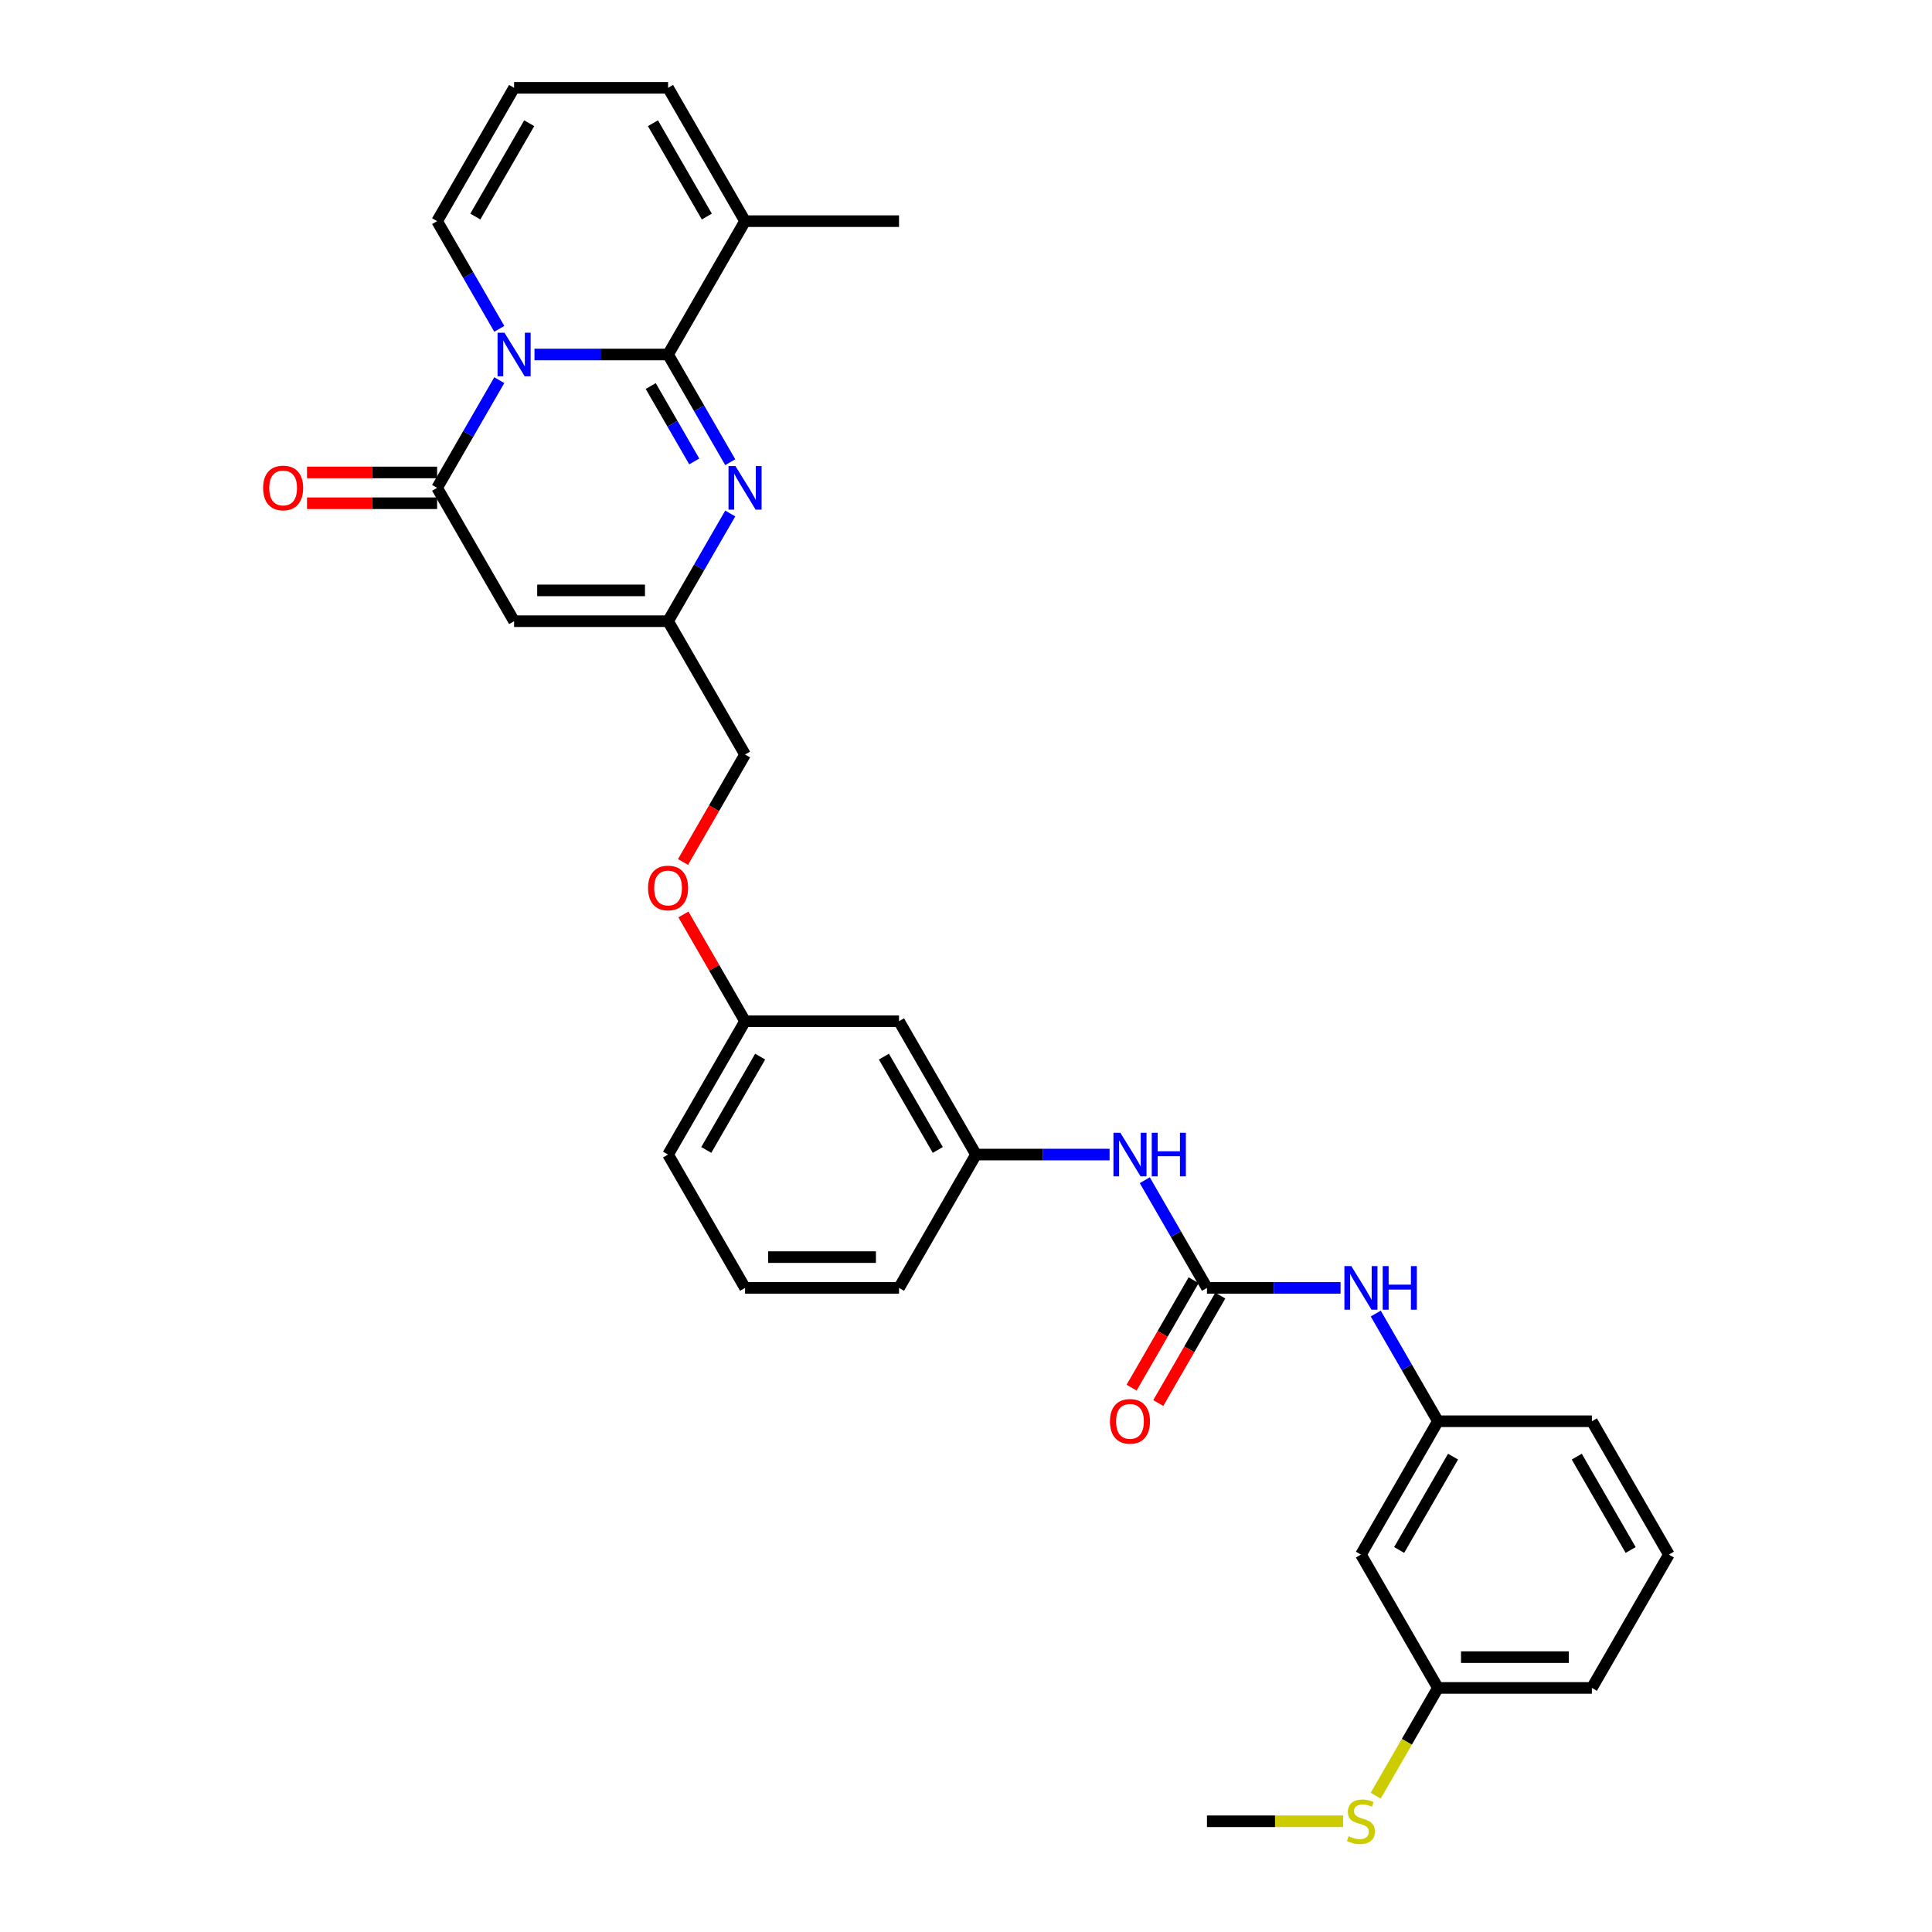 <?xml version='1.0' encoding='iso-8859-1'?>
<svg version='1.1' baseProfile='full'
              xmlns='http://www.w3.org/2000/svg'
                      xmlns:rdkit='http://www.rdkit.org/xml'
                      xmlns:xlink='http://www.w3.org/1999/xlink'
                  xml:space='preserve'
width='1000px' height='1000px' viewBox='0 0 1000 1000'>
<!-- END OF HEADER -->
<rect style='opacity:1.0;fill:#FFFFFF;stroke:none' width='1000' height='1000' x='0' y='0'> </rect>
<path class='bond-0' d='M 276.647,183.49 L 311.219,183.49' style='fill:none;fill-rule:evenodd;stroke:#0000FF;stroke-width:6px;stroke-linecap:butt;stroke-linejoin:miter;stroke-opacity:1' />
<path class='bond-0' d='M 311.219,183.49 L 345.79,183.49' style='fill:none;fill-rule:evenodd;stroke:#000000;stroke-width:6px;stroke-linecap:butt;stroke-linejoin:miter;stroke-opacity:1' />
<path class='bond-1' d='M 258.43,196.767 L 242.339,224.638' style='fill:none;fill-rule:evenodd;stroke:#0000FF;stroke-width:6px;stroke-linecap:butt;stroke-linejoin:miter;stroke-opacity:1' />
<path class='bond-1' d='M 242.339,224.638 L 226.248,252.508' style='fill:none;fill-rule:evenodd;stroke:#000000;stroke-width:6px;stroke-linecap:butt;stroke-linejoin:miter;stroke-opacity:1' />
<path class='bond-7' d='M 258.43,170.213 L 242.339,142.343' style='fill:none;fill-rule:evenodd;stroke:#0000FF;stroke-width:6px;stroke-linecap:butt;stroke-linejoin:miter;stroke-opacity:1' />
<path class='bond-7' d='M 242.339,142.343 L 226.248,114.472' style='fill:none;fill-rule:evenodd;stroke:#000000;stroke-width:6px;stroke-linecap:butt;stroke-linejoin:miter;stroke-opacity:1' />
<path class='bond-2' d='M 345.79,183.49 L 361.881,211.361' style='fill:none;fill-rule:evenodd;stroke:#000000;stroke-width:6px;stroke-linecap:butt;stroke-linejoin:miter;stroke-opacity:1' />
<path class='bond-2' d='M 361.881,211.361 L 377.972,239.231' style='fill:none;fill-rule:evenodd;stroke:#0000FF;stroke-width:6px;stroke-linecap:butt;stroke-linejoin:miter;stroke-opacity:1' />
<path class='bond-2' d='M 336.814,199.821 L 348.078,219.33' style='fill:none;fill-rule:evenodd;stroke:#000000;stroke-width:6px;stroke-linecap:butt;stroke-linejoin:miter;stroke-opacity:1' />
<path class='bond-2' d='M 348.078,219.33 L 359.341,238.839' style='fill:none;fill-rule:evenodd;stroke:#0000FF;stroke-width:6px;stroke-linecap:butt;stroke-linejoin:miter;stroke-opacity:1' />
<path class='bond-6' d='M 345.79,183.49 L 385.638,114.472' style='fill:none;fill-rule:evenodd;stroke:#000000;stroke-width:6px;stroke-linecap:butt;stroke-linejoin:miter;stroke-opacity:1' />
<path class='bond-3' d='M 226.248,252.508 L 266.095,321.526' style='fill:none;fill-rule:evenodd;stroke:#000000;stroke-width:6px;stroke-linecap:butt;stroke-linejoin:miter;stroke-opacity:1' />
<path class='bond-11' d='M 226.248,244.539 L 192.577,244.539' style='fill:none;fill-rule:evenodd;stroke:#000000;stroke-width:6px;stroke-linecap:butt;stroke-linejoin:miter;stroke-opacity:1' />
<path class='bond-11' d='M 192.577,244.539 L 158.906,244.539' style='fill:none;fill-rule:evenodd;stroke:#FF0000;stroke-width:6px;stroke-linecap:butt;stroke-linejoin:miter;stroke-opacity:1' />
<path class='bond-11' d='M 226.248,260.478 L 192.577,260.478' style='fill:none;fill-rule:evenodd;stroke:#000000;stroke-width:6px;stroke-linecap:butt;stroke-linejoin:miter;stroke-opacity:1' />
<path class='bond-11' d='M 192.577,260.478 L 158.906,260.478' style='fill:none;fill-rule:evenodd;stroke:#FF0000;stroke-width:6px;stroke-linecap:butt;stroke-linejoin:miter;stroke-opacity:1' />
<path class='bond-32' d='M 377.972,265.785 L 361.881,293.656' style='fill:none;fill-rule:evenodd;stroke:#0000FF;stroke-width:6px;stroke-linecap:butt;stroke-linejoin:miter;stroke-opacity:1' />
<path class='bond-32' d='M 361.881,293.656 L 345.79,321.526' style='fill:none;fill-rule:evenodd;stroke:#000000;stroke-width:6px;stroke-linecap:butt;stroke-linejoin:miter;stroke-opacity:1' />
<path class='bond-4' d='M 266.095,321.526 L 345.79,321.526' style='fill:none;fill-rule:evenodd;stroke:#000000;stroke-width:6px;stroke-linecap:butt;stroke-linejoin:miter;stroke-opacity:1' />
<path class='bond-4' d='M 278.05,305.587 L 333.836,305.587' style='fill:none;fill-rule:evenodd;stroke:#000000;stroke-width:6px;stroke-linecap:butt;stroke-linejoin:miter;stroke-opacity:1' />
<path class='bond-18' d='M 345.79,321.526 L 385.638,390.544' style='fill:none;fill-rule:evenodd;stroke:#000000;stroke-width:6px;stroke-linecap:butt;stroke-linejoin:miter;stroke-opacity:1' />
<path class='bond-5' d='M 624.723,666.615 L 608.632,638.745' style='fill:none;fill-rule:evenodd;stroke:#000000;stroke-width:6px;stroke-linecap:butt;stroke-linejoin:miter;stroke-opacity:1' />
<path class='bond-5' d='M 608.632,638.745 L 592.541,610.875' style='fill:none;fill-rule:evenodd;stroke:#0000FF;stroke-width:6px;stroke-linecap:butt;stroke-linejoin:miter;stroke-opacity:1' />
<path class='bond-9' d='M 624.723,666.615 L 659.294,666.615' style='fill:none;fill-rule:evenodd;stroke:#000000;stroke-width:6px;stroke-linecap:butt;stroke-linejoin:miter;stroke-opacity:1' />
<path class='bond-9' d='M 659.294,666.615 L 693.866,666.615' style='fill:none;fill-rule:evenodd;stroke:#0000FF;stroke-width:6px;stroke-linecap:butt;stroke-linejoin:miter;stroke-opacity:1' />
<path class='bond-13' d='M 617.821,662.631 L 601.767,690.437' style='fill:none;fill-rule:evenodd;stroke:#000000;stroke-width:6px;stroke-linecap:butt;stroke-linejoin:miter;stroke-opacity:1' />
<path class='bond-13' d='M 601.767,690.437 L 585.713,718.244' style='fill:none;fill-rule:evenodd;stroke:#FF0000;stroke-width:6px;stroke-linecap:butt;stroke-linejoin:miter;stroke-opacity:1' />
<path class='bond-13' d='M 631.624,670.6 L 615.57,698.407' style='fill:none;fill-rule:evenodd;stroke:#000000;stroke-width:6px;stroke-linecap:butt;stroke-linejoin:miter;stroke-opacity:1' />
<path class='bond-13' d='M 615.57,698.407 L 599.516,726.213' style='fill:none;fill-rule:evenodd;stroke:#FF0000;stroke-width:6px;stroke-linecap:butt;stroke-linejoin:miter;stroke-opacity:1' />
<path class='bond-23' d='M 385.638,114.472 L 465.333,114.472' style='fill:none;fill-rule:evenodd;stroke:#000000;stroke-width:6px;stroke-linecap:butt;stroke-linejoin:miter;stroke-opacity:1' />
<path class='bond-31' d='M 385.638,114.472 L 345.79,45.455' style='fill:none;fill-rule:evenodd;stroke:#000000;stroke-width:6px;stroke-linecap:butt;stroke-linejoin:miter;stroke-opacity:1' />
<path class='bond-31' d='M 365.857,112.089 L 337.964,63.777' style='fill:none;fill-rule:evenodd;stroke:#000000;stroke-width:6px;stroke-linecap:butt;stroke-linejoin:miter;stroke-opacity:1' />
<path class='bond-10' d='M 226.248,114.472 L 266.095,45.455' style='fill:none;fill-rule:evenodd;stroke:#000000;stroke-width:6px;stroke-linecap:butt;stroke-linejoin:miter;stroke-opacity:1' />
<path class='bond-10' d='M 246.028,112.089 L 273.922,63.777' style='fill:none;fill-rule:evenodd;stroke:#000000;stroke-width:6px;stroke-linecap:butt;stroke-linejoin:miter;stroke-opacity:1' />
<path class='bond-8' d='M 574.324,597.597 L 539.752,597.597' style='fill:none;fill-rule:evenodd;stroke:#0000FF;stroke-width:6px;stroke-linecap:butt;stroke-linejoin:miter;stroke-opacity:1' />
<path class='bond-8' d='M 539.752,597.597 L 505.18,597.597' style='fill:none;fill-rule:evenodd;stroke:#000000;stroke-width:6px;stroke-linecap:butt;stroke-linejoin:miter;stroke-opacity:1' />
<path class='bond-14' d='M 712.083,679.893 L 728.174,707.763' style='fill:none;fill-rule:evenodd;stroke:#0000FF;stroke-width:6px;stroke-linecap:butt;stroke-linejoin:miter;stroke-opacity:1' />
<path class='bond-14' d='M 728.174,707.763 L 744.265,735.633' style='fill:none;fill-rule:evenodd;stroke:#000000;stroke-width:6px;stroke-linecap:butt;stroke-linejoin:miter;stroke-opacity:1' />
<path class='bond-12' d='M 266.095,45.455 L 345.79,45.455' style='fill:none;fill-rule:evenodd;stroke:#000000;stroke-width:6px;stroke-linecap:butt;stroke-linejoin:miter;stroke-opacity:1' />
<path class='bond-17' d='M 744.265,735.633 L 704.418,804.651' style='fill:none;fill-rule:evenodd;stroke:#000000;stroke-width:6px;stroke-linecap:butt;stroke-linejoin:miter;stroke-opacity:1' />
<path class='bond-17' d='M 752.092,753.955 L 724.198,802.268' style='fill:none;fill-rule:evenodd;stroke:#000000;stroke-width:6px;stroke-linecap:butt;stroke-linejoin:miter;stroke-opacity:1' />
<path class='bond-26' d='M 744.265,735.633 L 823.96,735.633' style='fill:none;fill-rule:evenodd;stroke:#000000;stroke-width:6px;stroke-linecap:butt;stroke-linejoin:miter;stroke-opacity:1' />
<path class='bond-15' d='M 505.18,597.597 L 465.333,528.58' style='fill:none;fill-rule:evenodd;stroke:#000000;stroke-width:6px;stroke-linecap:butt;stroke-linejoin:miter;stroke-opacity:1' />
<path class='bond-15' d='M 485.399,595.214 L 457.506,546.902' style='fill:none;fill-rule:evenodd;stroke:#000000;stroke-width:6px;stroke-linecap:butt;stroke-linejoin:miter;stroke-opacity:1' />
<path class='bond-33' d='M 505.18,597.597 L 465.333,666.615' style='fill:none;fill-rule:evenodd;stroke:#000000;stroke-width:6px;stroke-linecap:butt;stroke-linejoin:miter;stroke-opacity:1' />
<path class='bond-16' d='M 465.333,528.58 L 385.638,528.58' style='fill:none;fill-rule:evenodd;stroke:#000000;stroke-width:6px;stroke-linecap:butt;stroke-linejoin:miter;stroke-opacity:1' />
<path class='bond-21' d='M 704.418,804.651 L 744.265,873.669' style='fill:none;fill-rule:evenodd;stroke:#000000;stroke-width:6px;stroke-linecap:butt;stroke-linejoin:miter;stroke-opacity:1' />
<path class='bond-19' d='M 385.638,390.544 L 369.584,418.35' style='fill:none;fill-rule:evenodd;stroke:#000000;stroke-width:6px;stroke-linecap:butt;stroke-linejoin:miter;stroke-opacity:1' />
<path class='bond-19' d='M 369.584,418.35 L 353.529,446.157' style='fill:none;fill-rule:evenodd;stroke:#FF0000;stroke-width:6px;stroke-linecap:butt;stroke-linejoin:miter;stroke-opacity:1' />
<path class='bond-20' d='M 353.732,473.317 L 369.685,500.948' style='fill:none;fill-rule:evenodd;stroke:#FF0000;stroke-width:6px;stroke-linecap:butt;stroke-linejoin:miter;stroke-opacity:1' />
<path class='bond-20' d='M 369.685,500.948 L 385.638,528.58' style='fill:none;fill-rule:evenodd;stroke:#000000;stroke-width:6px;stroke-linecap:butt;stroke-linejoin:miter;stroke-opacity:1' />
<path class='bond-28' d='M 385.638,528.58 L 345.79,597.597' style='fill:none;fill-rule:evenodd;stroke:#000000;stroke-width:6px;stroke-linecap:butt;stroke-linejoin:miter;stroke-opacity:1' />
<path class='bond-28' d='M 393.464,546.902 L 365.571,595.214' style='fill:none;fill-rule:evenodd;stroke:#000000;stroke-width:6px;stroke-linecap:butt;stroke-linejoin:miter;stroke-opacity:1' />
<path class='bond-22' d='M 744.265,873.669 L 728.165,901.555' style='fill:none;fill-rule:evenodd;stroke:#000000;stroke-width:6px;stroke-linecap:butt;stroke-linejoin:miter;stroke-opacity:1' />
<path class='bond-22' d='M 728.165,901.555 L 712.065,929.442' style='fill:none;fill-rule:evenodd;stroke:#CCCC00;stroke-width:6px;stroke-linecap:butt;stroke-linejoin:miter;stroke-opacity:1' />
<path class='bond-34' d='M 744.265,873.669 L 823.96,873.669' style='fill:none;fill-rule:evenodd;stroke:#000000;stroke-width:6px;stroke-linecap:butt;stroke-linejoin:miter;stroke-opacity:1' />
<path class='bond-34' d='M 756.219,857.73 L 812.006,857.73' style='fill:none;fill-rule:evenodd;stroke:#000000;stroke-width:6px;stroke-linecap:butt;stroke-linejoin:miter;stroke-opacity:1' />
<path class='bond-30' d='M 695.189,942.687 L 659.956,942.687' style='fill:none;fill-rule:evenodd;stroke:#CCCC00;stroke-width:6px;stroke-linecap:butt;stroke-linejoin:miter;stroke-opacity:1' />
<path class='bond-30' d='M 659.956,942.687 L 624.723,942.687' style='fill:none;fill-rule:evenodd;stroke:#000000;stroke-width:6px;stroke-linecap:butt;stroke-linejoin:miter;stroke-opacity:1' />
<path class='bond-24' d='M 863.808,804.651 L 823.96,735.633' style='fill:none;fill-rule:evenodd;stroke:#000000;stroke-width:6px;stroke-linecap:butt;stroke-linejoin:miter;stroke-opacity:1' />
<path class='bond-24' d='M 844.027,802.268 L 816.134,753.955' style='fill:none;fill-rule:evenodd;stroke:#000000;stroke-width:6px;stroke-linecap:butt;stroke-linejoin:miter;stroke-opacity:1' />
<path class='bond-29' d='M 863.808,804.651 L 823.96,873.669' style='fill:none;fill-rule:evenodd;stroke:#000000;stroke-width:6px;stroke-linecap:butt;stroke-linejoin:miter;stroke-opacity:1' />
<path class='bond-25' d='M 385.638,666.615 L 345.79,597.597' style='fill:none;fill-rule:evenodd;stroke:#000000;stroke-width:6px;stroke-linecap:butt;stroke-linejoin:miter;stroke-opacity:1' />
<path class='bond-27' d='M 385.638,666.615 L 465.333,666.615' style='fill:none;fill-rule:evenodd;stroke:#000000;stroke-width:6px;stroke-linecap:butt;stroke-linejoin:miter;stroke-opacity:1' />
<path class='bond-27' d='M 397.592,650.676 L 453.378,650.676' style='fill:none;fill-rule:evenodd;stroke:#000000;stroke-width:6px;stroke-linecap:butt;stroke-linejoin:miter;stroke-opacity:1' />
<path  class='atom-0' d='M 261.106 172.205
L 268.502 184.16
Q 269.235 185.339, 270.415 187.475
Q 271.594 189.611, 271.658 189.738
L 271.658 172.205
L 274.655 172.205
L 274.655 194.775
L 271.562 194.775
L 263.625 181.705
Q 262.7 180.175, 261.712 178.422
Q 260.756 176.668, 260.469 176.126
L 260.469 194.775
L 257.536 194.775
L 257.536 172.205
L 261.106 172.205
' fill='#0000FF'/>
<path  class='atom-3' d='M 380.649 241.223
L 388.045 253.178
Q 388.778 254.357, 389.957 256.493
Q 391.137 258.629, 391.2 258.756
L 391.2 241.223
L 394.197 241.223
L 394.197 263.793
L 391.105 263.793
L 383.167 250.723
Q 382.243 249.193, 381.254 247.44
Q 380.298 245.686, 380.011 245.144
L 380.011 263.793
L 377.078 263.793
L 377.078 241.223
L 380.649 241.223
' fill='#0000FF'/>
<path  class='atom-9' d='M 579.886 586.313
L 587.282 598.267
Q 588.015 599.446, 589.195 601.582
Q 590.374 603.718, 590.438 603.846
L 590.438 586.313
L 593.434 586.313
L 593.434 608.882
L 590.342 608.882
L 582.405 595.812
Q 581.48 594.282, 580.492 592.529
Q 579.536 590.776, 579.249 590.234
L 579.249 608.882
L 576.316 608.882
L 576.316 586.313
L 579.886 586.313
' fill='#0000FF'/>
<path  class='atom-9' d='M 596.144 586.313
L 599.204 586.313
L 599.204 595.908
L 610.744 595.908
L 610.744 586.313
L 613.804 586.313
L 613.804 608.882
L 610.744 608.882
L 610.744 598.458
L 599.204 598.458
L 599.204 608.882
L 596.144 608.882
L 596.144 586.313
' fill='#0000FF'/>
<path  class='atom-10' d='M 699.429 655.331
L 706.824 667.285
Q 707.558 668.464, 708.737 670.6
Q 709.917 672.736, 709.98 672.863
L 709.98 655.331
L 712.977 655.331
L 712.977 677.9
L 709.885 677.9
L 701.947 664.83
Q 701.023 663.3, 700.034 661.547
Q 699.078 659.793, 698.791 659.252
L 698.791 677.9
L 695.858 677.9
L 695.858 655.331
L 699.429 655.331
' fill='#0000FF'/>
<path  class='atom-10' d='M 715.686 655.331
L 718.747 655.331
L 718.747 664.926
L 730.287 664.926
L 730.287 655.331
L 733.347 655.331
L 733.347 677.9
L 730.287 677.9
L 730.287 667.476
L 718.747 667.476
L 718.747 677.9
L 715.686 677.9
L 715.686 655.331
' fill='#0000FF'/>
<path  class='atom-12' d='M 136.192 252.572
Q 136.192 247.153, 138.87 244.124
Q 141.548 241.096, 146.553 241.096
Q 151.558 241.096, 154.235 244.124
Q 156.913 247.153, 156.913 252.572
Q 156.913 258.055, 154.204 261.179
Q 151.494 264.271, 146.553 264.271
Q 141.58 264.271, 138.87 261.179
Q 136.192 258.087, 136.192 252.572
M 146.553 261.721
Q 149.996 261.721, 151.845 259.426
Q 153.725 257.099, 153.725 252.572
Q 153.725 248.141, 151.845 245.909
Q 149.996 243.646, 146.553 243.646
Q 143.11 243.646, 141.229 245.878
Q 139.38 248.109, 139.38 252.572
Q 139.38 257.13, 141.229 259.426
Q 143.11 261.721, 146.553 261.721
' fill='#FF0000'/>
<path  class='atom-14' d='M 574.515 735.697
Q 574.515 730.278, 577.193 727.249
Q 579.87 724.221, 584.875 724.221
Q 589.88 724.221, 592.558 727.249
Q 595.235 730.278, 595.235 735.697
Q 595.235 741.18, 592.526 744.304
Q 589.816 747.396, 584.875 747.396
Q 579.902 747.396, 577.193 744.304
Q 574.515 741.212, 574.515 735.697
M 584.875 744.846
Q 588.318 744.846, 590.167 742.551
Q 592.048 740.224, 592.048 735.697
Q 592.048 731.266, 590.167 729.034
Q 588.318 726.771, 584.875 726.771
Q 581.432 726.771, 579.552 729.003
Q 577.703 731.234, 577.703 735.697
Q 577.703 740.256, 579.552 742.551
Q 581.432 744.846, 584.875 744.846
' fill='#FF0000'/>
<path  class='atom-20' d='M 335.43 459.626
Q 335.43 454.206, 338.108 451.178
Q 340.785 448.149, 345.79 448.149
Q 350.795 448.149, 353.473 451.178
Q 356.151 454.206, 356.151 459.626
Q 356.151 465.109, 353.441 468.233
Q 350.731 471.325, 345.79 471.325
Q 340.817 471.325, 338.108 468.233
Q 335.43 465.14, 335.43 459.626
M 345.79 468.774
Q 349.233 468.774, 351.082 466.479
Q 352.963 464.152, 352.963 459.626
Q 352.963 455.194, 351.082 452.963
Q 349.233 450.7, 345.79 450.7
Q 342.347 450.7, 340.467 452.931
Q 338.618 455.163, 338.618 459.626
Q 338.618 464.184, 340.467 466.479
Q 342.347 468.774, 345.79 468.774
' fill='#FF0000'/>
<path  class='atom-23' d='M 698.042 950.433
Q 698.297 950.529, 699.349 950.975
Q 700.401 951.421, 701.549 951.708
Q 702.728 951.963, 703.876 951.963
Q 706.011 951.963, 707.255 950.943
Q 708.498 949.891, 708.498 948.074
Q 708.498 946.831, 707.86 946.066
Q 707.255 945.301, 706.298 944.886
Q 705.342 944.472, 703.748 943.994
Q 701.74 943.388, 700.528 942.814
Q 699.349 942.241, 698.488 941.029
Q 697.659 939.818, 697.659 937.778
Q 697.659 934.94, 699.572 933.187
Q 701.517 931.434, 705.342 931.434
Q 707.956 931.434, 710.921 932.677
L 710.188 935.132
Q 707.478 934.016, 705.438 934.016
Q 703.238 934.016, 702.027 934.94
Q 700.815 935.833, 700.847 937.395
Q 700.847 938.606, 701.453 939.34
Q 702.091 940.073, 702.983 940.487
Q 703.908 940.902, 705.438 941.38
Q 707.478 942.017, 708.689 942.655
Q 709.901 943.293, 710.761 944.6
Q 711.654 945.875, 711.654 948.074
Q 711.654 951.198, 709.55 952.888
Q 707.478 954.545, 704.003 954.545
Q 701.995 954.545, 700.465 954.099
Q 698.966 953.685, 697.181 952.952
L 698.042 950.433
' fill='#CCCC00'/>
</svg>
